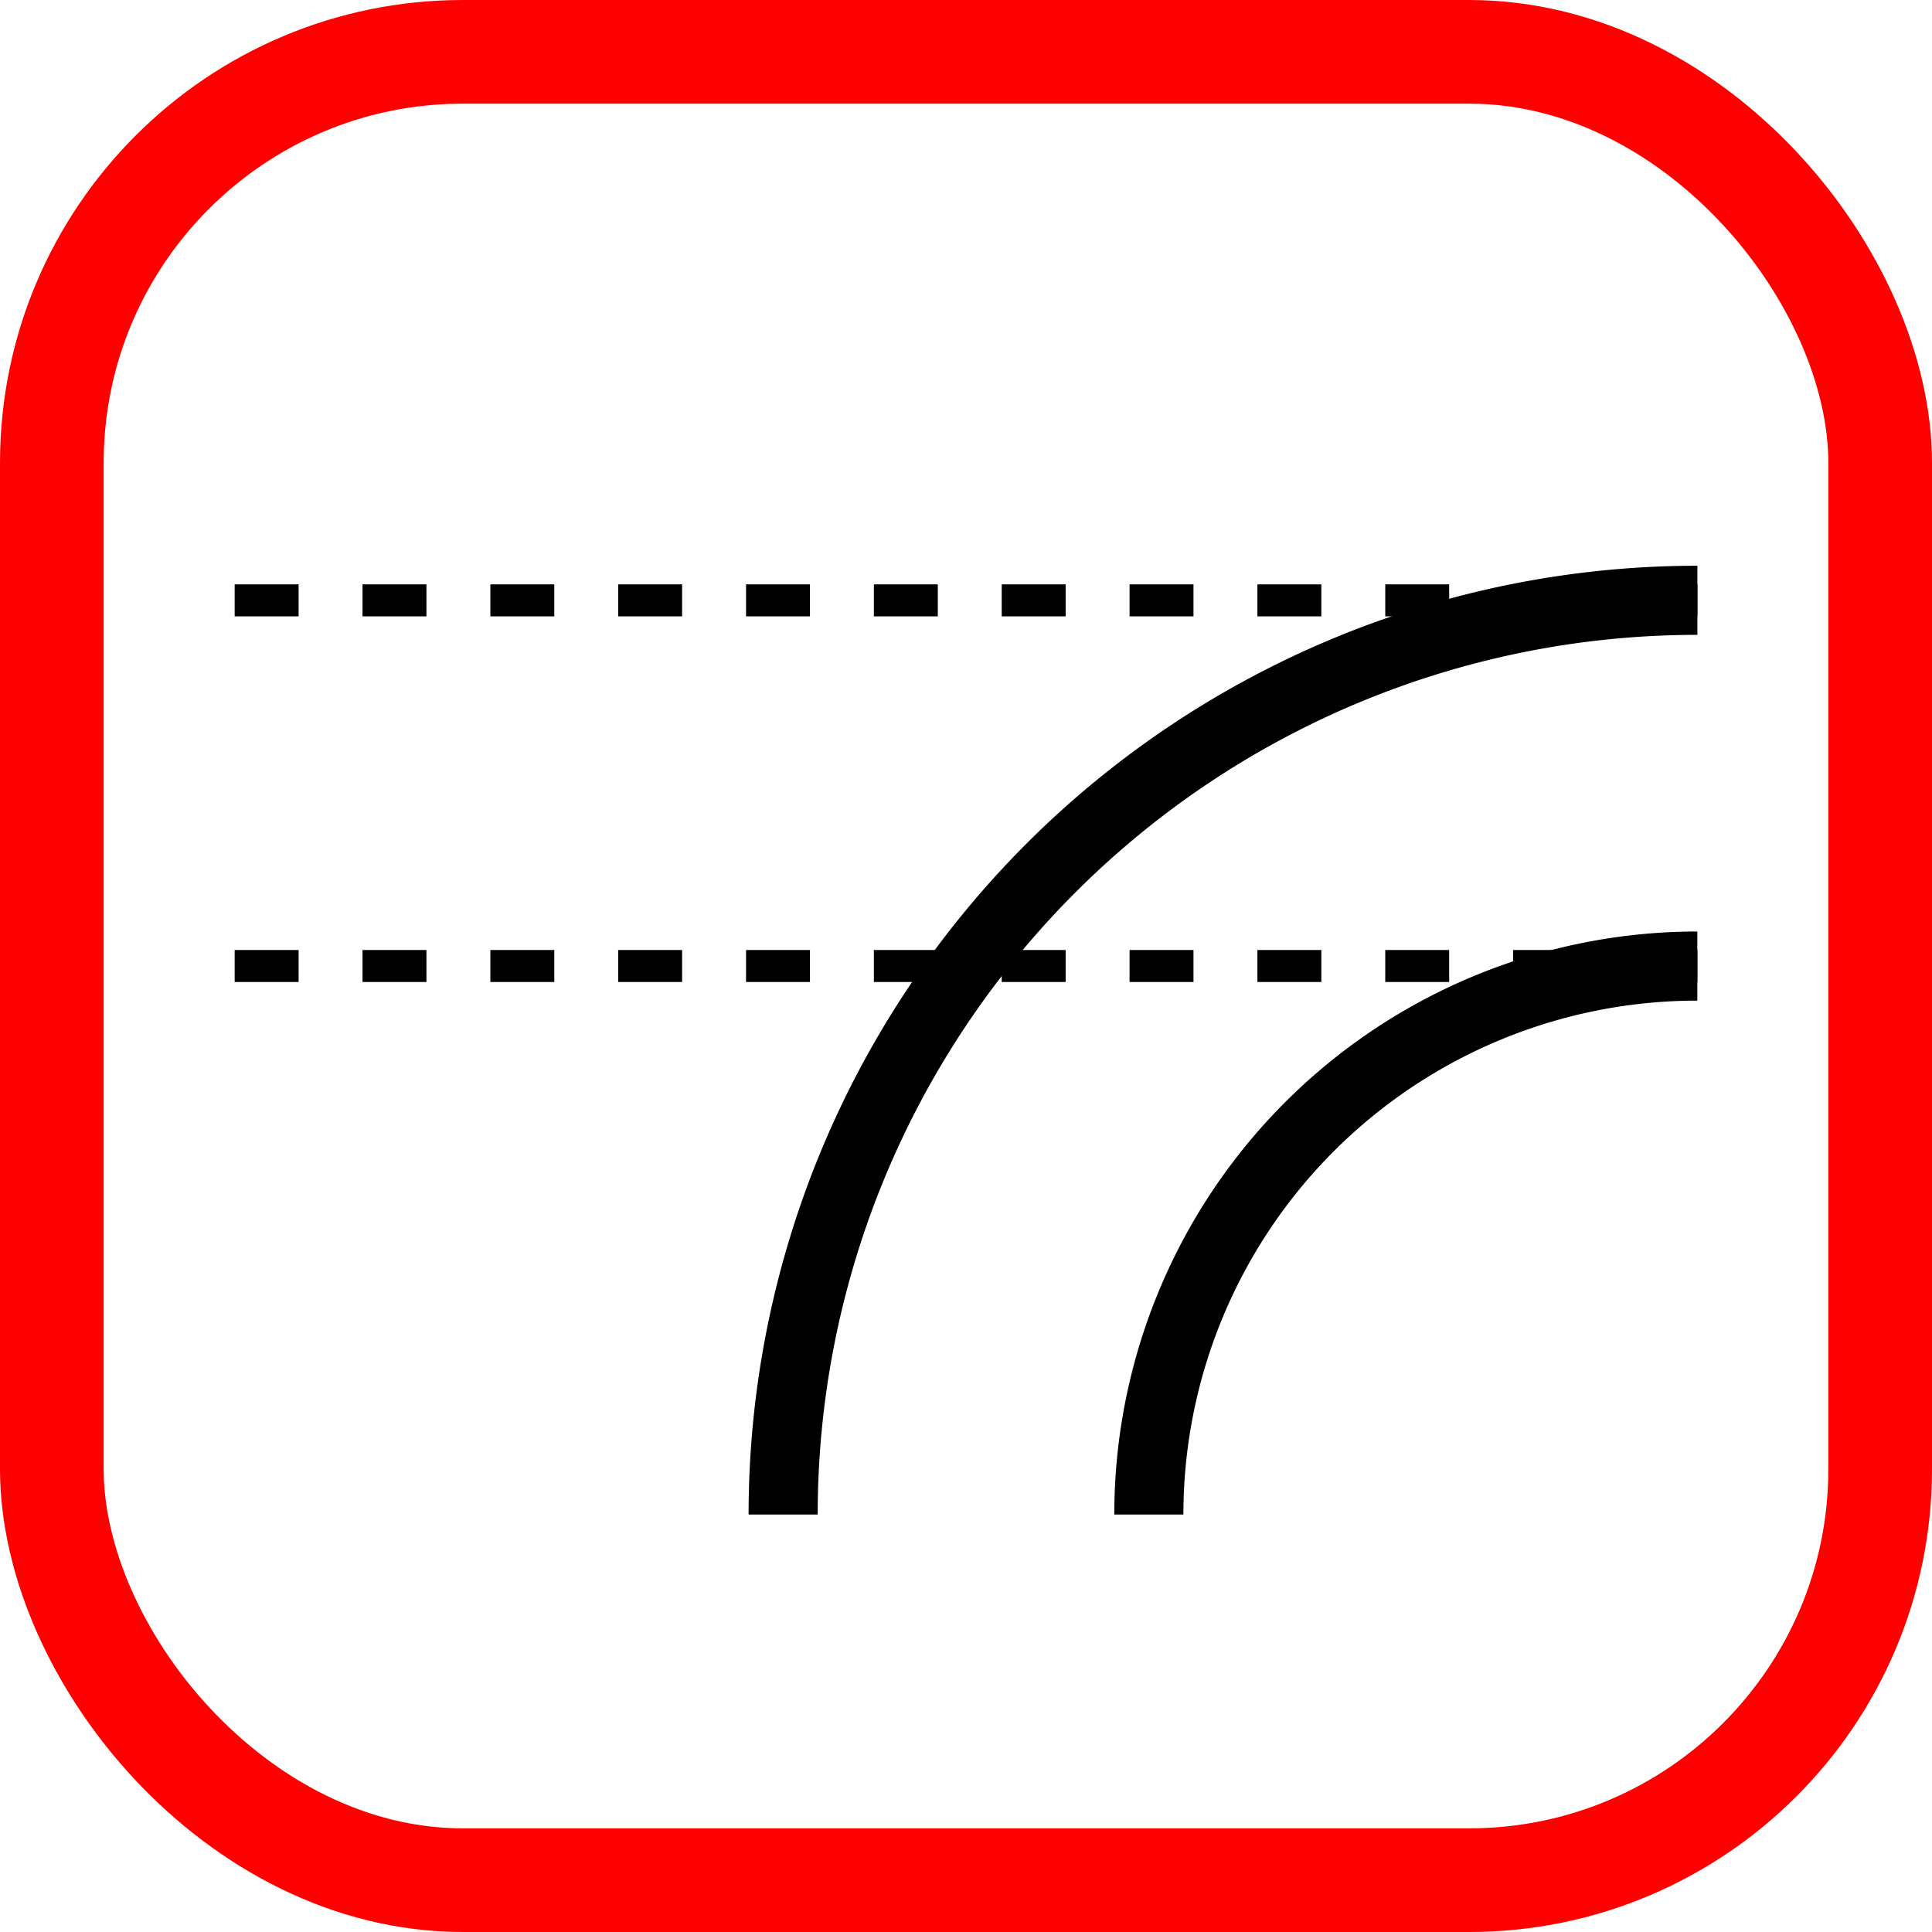 <?xml version="1.0" encoding="UTF-8" standalone="no"?>
<!-- Created with Inkscape (http://www.inkscape.org/) -->

<svg
   width="27.958mm"
   height="27.958mm"
   viewBox="0 0 27.958 27.958"
   version="1.1"
   id="svg5"
   xmlns="http://www.w3.org/2000/svg"
   xmlns:svg="http://www.w3.org/2000/svg">
  <defs
     id="defs2" />
  <g
     id="layer1"
     transform="translate(-28.354,-31)">
    <rect
       style="fill:none;stroke:#ff0000;stroke-width:1.5;stroke-linecap:round;stroke-linejoin:round;stop-color:#000000"
       id="rect846"
       width="26.458"
       height="26.458"
       x="29.104"
       y="31.75"
       ry="5.949" />
    <path
       style="font-variation-settings:normal;opacity:1;fill:none;fill-opacity:1;stroke:#000000;stroke-width:0.463;stroke-linecap:butt;stroke-linejoin:miter;stroke-miterlimit:4;stroke-dasharray:0.925,0.925;stroke-dashoffset:0;stroke-opacity:1;stop-color:#000000;stop-opacity:1;vector-effect:none;-inkscape-stroke:none"
       d="M 31.75,39.688 H 52.917"
       id="path941" />
    <path
       style="font-variation-settings:normal;opacity:1;fill:none;fill-opacity:1;stroke:#000000;stroke-width:0.463;stroke-linecap:butt;stroke-linejoin:miter;stroke-miterlimit:4;stroke-dasharray:0.925,0.925;stroke-dashoffset:0;stroke-opacity:1;stop-color:#000000;stop-opacity:1;vector-effect:none;-inkscape-stroke:none"
       d="M 31.75,44.979 H 52.917"
       id="path941-0" />
    <path
       style="font-variation-settings:normal;opacity:1;fill:none;fill-opacity:1;stroke:#000000;stroke-width:1;stroke-linecap:butt;stroke-linejoin:miter;stroke-miterlimit:4;stroke-dasharray:none;stroke-dashoffset:0;stroke-opacity:1;stop-color:#000000;stop-opacity:1;vector-effect:none;-inkscape-stroke:none"
       id="path1293"
       d="M 39.687,52.917 A 13.229,13.229 0 0 1 52.917,39.687" />
    <path
       style="font-variation-settings:normal;opacity:1;fill:none;fill-opacity:1;stroke:#000000;stroke-width:1;stroke-linecap:butt;stroke-linejoin:miter;stroke-miterlimit:4;stroke-dasharray:none;stroke-dashoffset:0;stroke-opacity:1;stop-color:#000000;stop-opacity:1;vector-effect:none;-inkscape-stroke:none"
       id="path1293-3"
       d="m 44.979,52.917 a 7.937,7.937 0 0 1 7.937,-7.937" />
  </g>
</svg>
